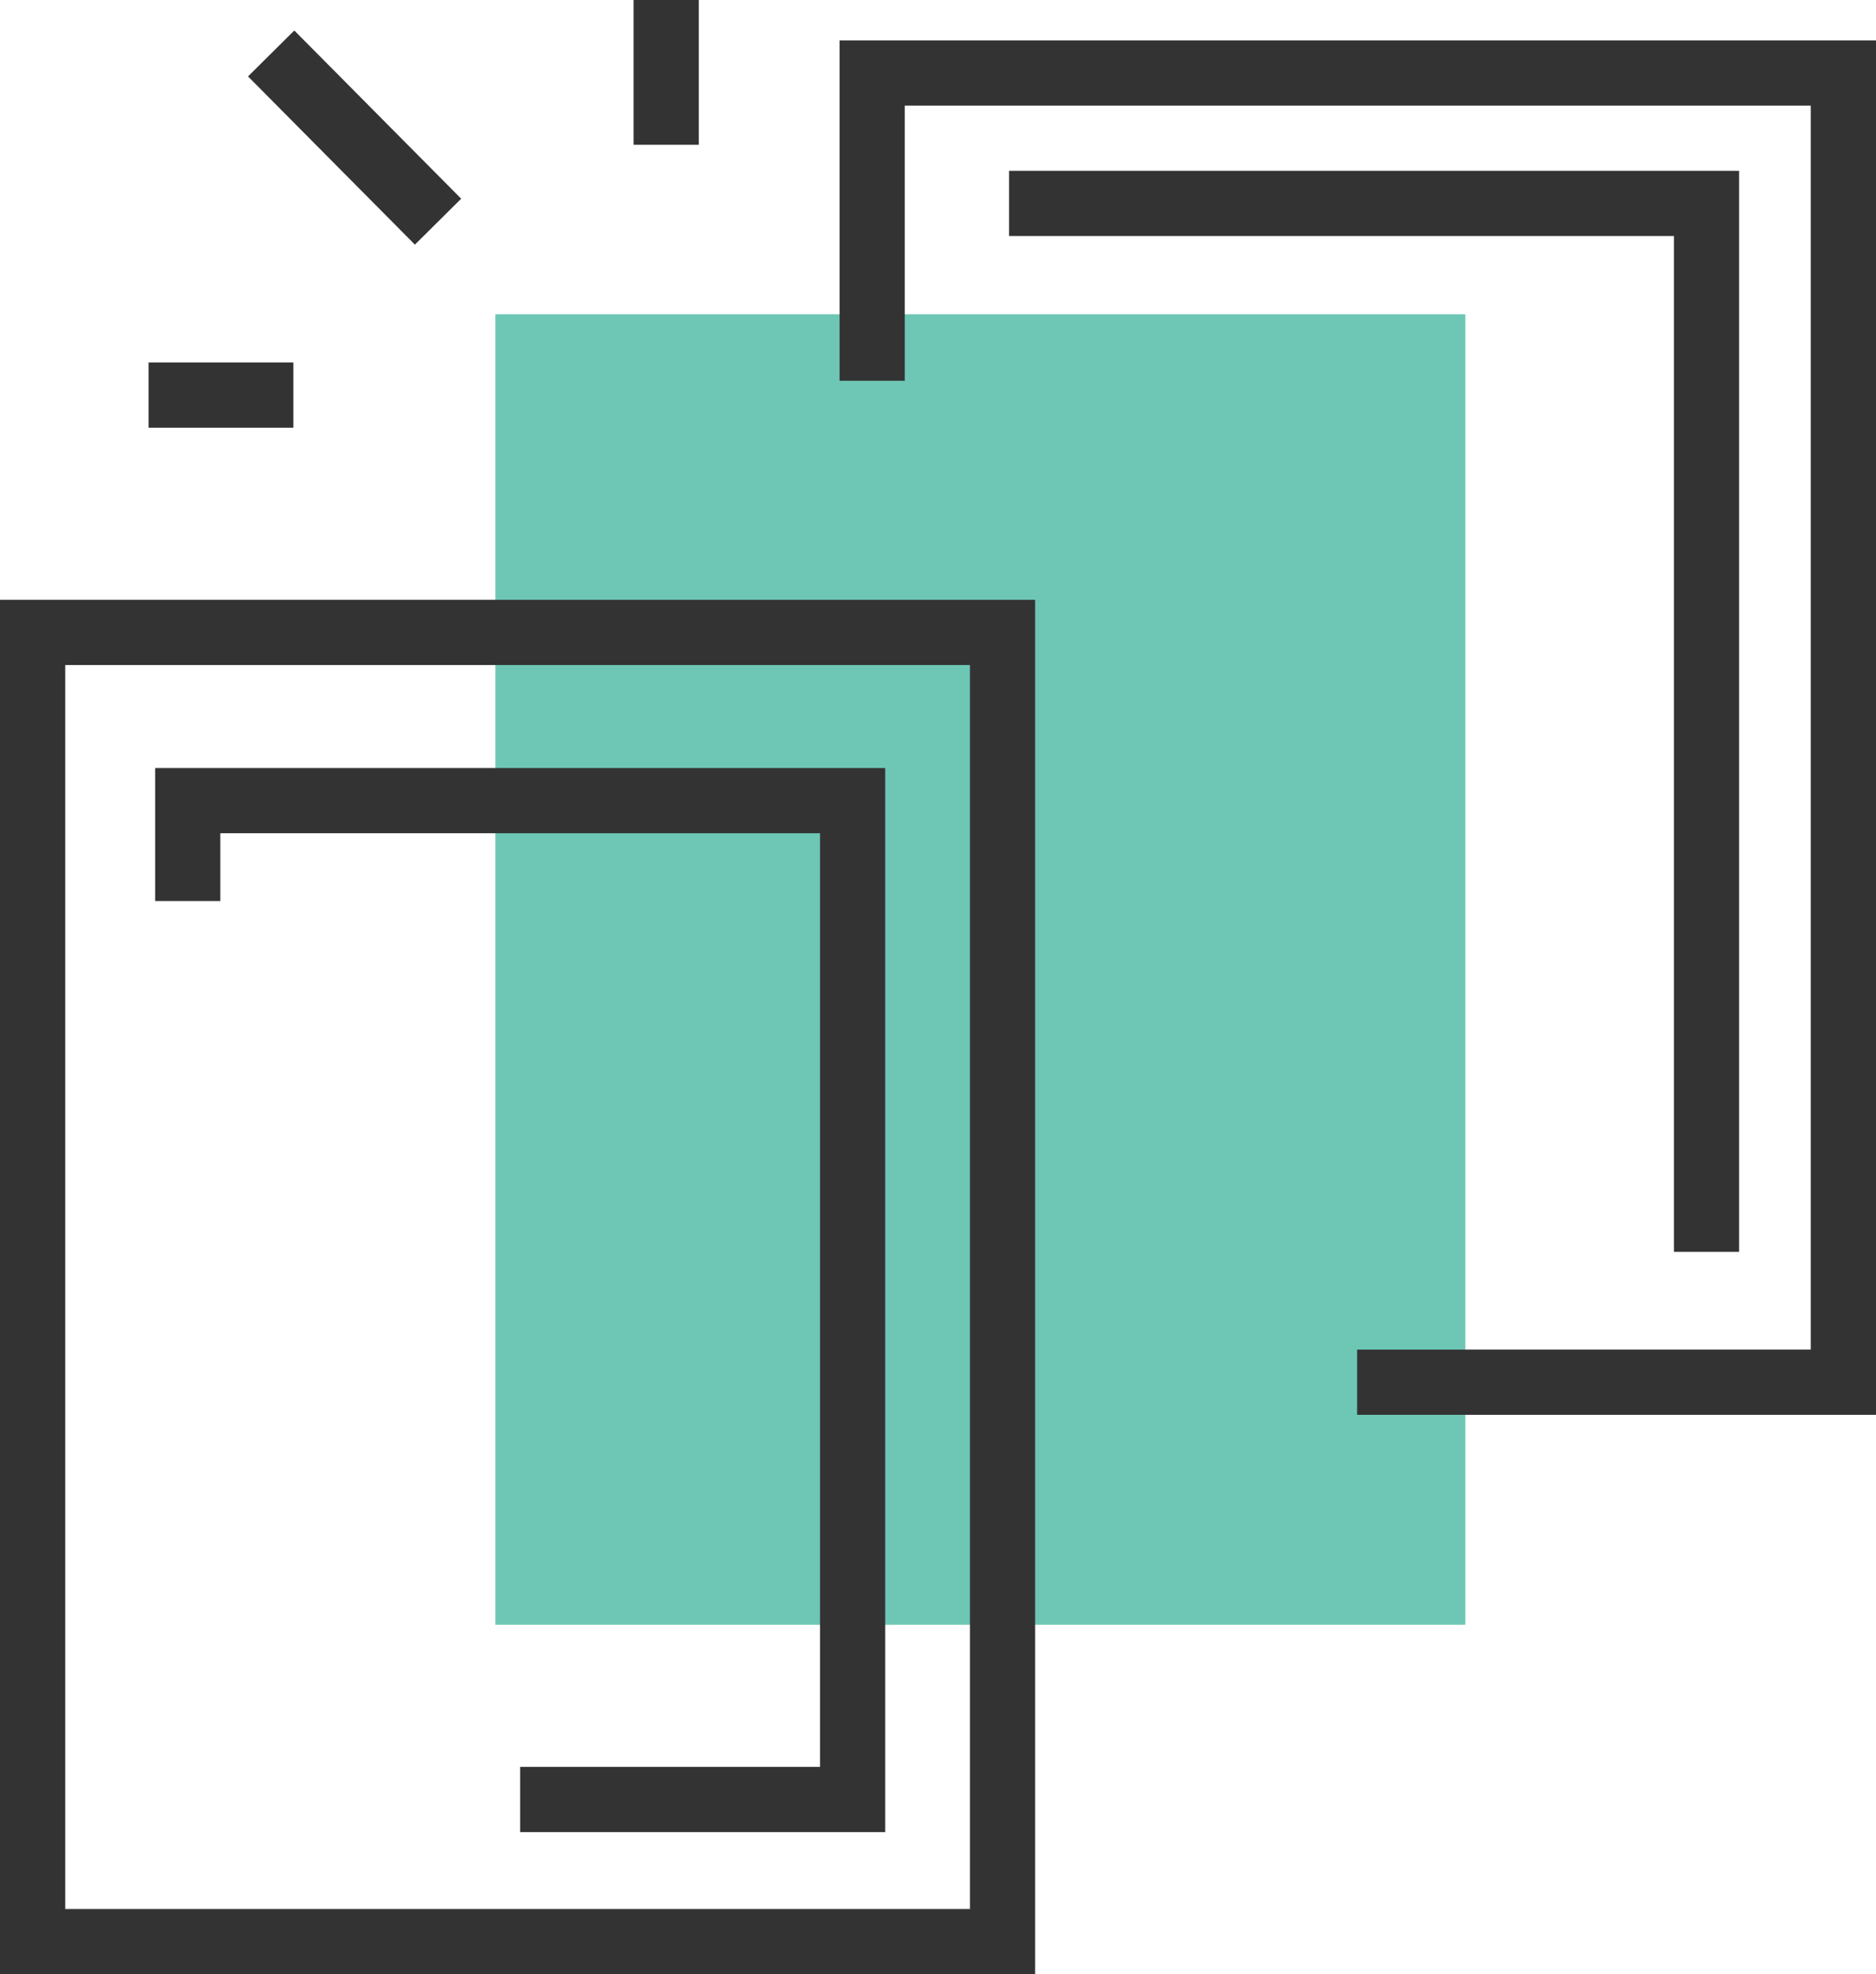 <svg xmlns="http://www.w3.org/2000/svg" viewBox="0 0 14.39 15.14"><defs><style>.cls-1{fill:#6dc7b4;}.cls-2{fill:none;stroke:#333;stroke-miterlimit:10;stroke-width:0.5px;}</style></defs><title>Asset 7</title><g id="Layer_2" data-name="Layer 2"><g id="Layer_1-2" data-name="Layer 1"><polygon class="cls-1" points="7.52 2.41 3.8 2.41 3.8 12.46 11.24 12.46 11.24 10.54 11.24 8.17 11.24 2.41 7.52 2.41"/><polyline class="cls-2" points="10.41 10.6 14.14 10.6 14.14 0.56 6.69 0.56 6.69 2.92"/><polygon class="cls-2" points="3.97 4.85 0.25 4.85 0.25 14.89 7.69 14.89 7.69 12.97 7.69 10.6 7.69 4.85 3.97 4.85"/><line class="cls-2" x1="3.36" y1="1.7" x2="2.08" y2="0.41"/><line class="cls-2" x1="1.14" y1="3.03" x2="2.25" y2="3.03"/><line class="cls-2" x1="5.11" x2="5.11" y2="1.11"/><polyline class="cls-2" points="1.44 6.91 1.44 6.14 6.54 6.14 6.54 13.8 3.99 13.8"/><polyline class="cls-2" points="7.74 1.56 13.09 1.56 13.09 9.6"/></g></g></svg>